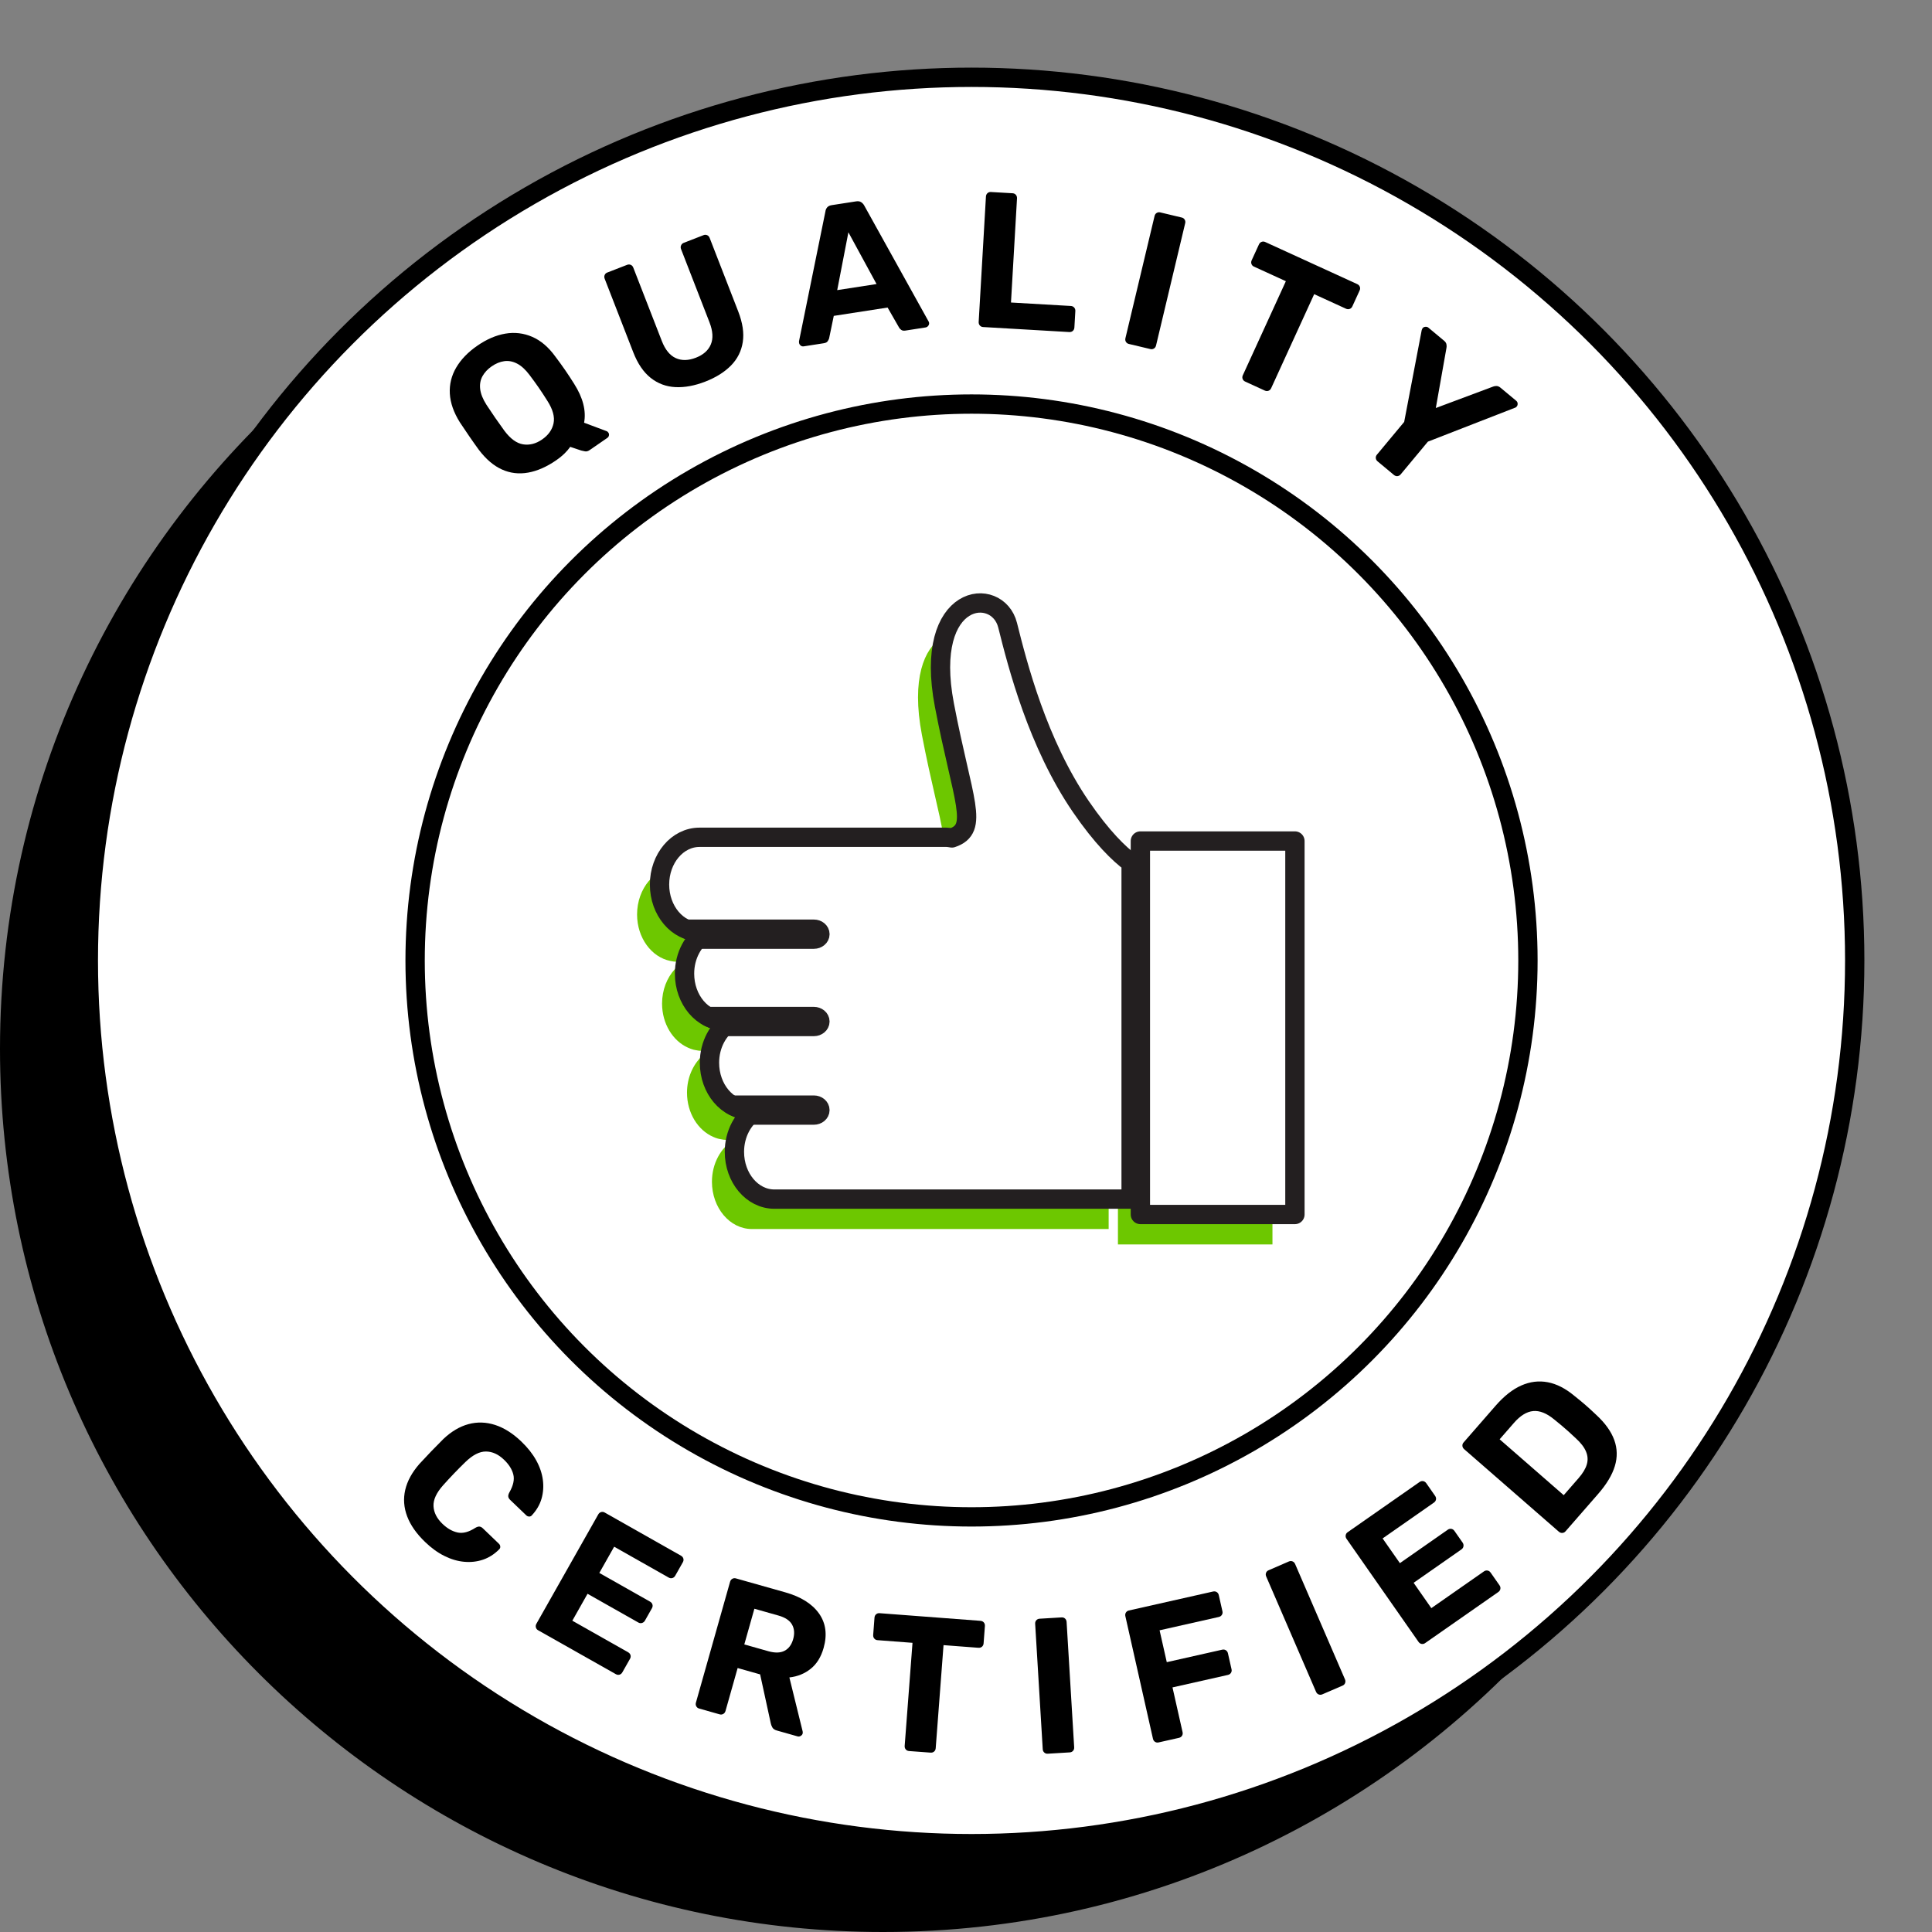 <?xml version="1.0" encoding="utf-8"?>
<!-- Generator: Adobe Illustrator 26.0.3, SVG Export Plug-In . SVG Version: 6.00 Build 0)  -->
<svg version="1.0" xmlns="http://www.w3.org/2000/svg" xmlns:xlink="http://www.w3.org/1999/xlink" x="0px" y="0px" width="100px"
	 height="100px" viewBox="0 0 100 100" style="enable-background:new 0 0 100 100;" xml:space="preserve">
<rect x="0" y="0" width="100" height="100" fill="#808080" stroke="none"/>
<g id="riferimenti">
</g>
<g id="tracciato">
	<circle style="fill:#FFFFFF;stroke:#000000;stroke-miterlimit:10;" cx="50.286" cy="49.714" r="45.714"/>
	<circle style="fill:#FFFFFF;stroke:#000000;stroke-miterlimit:10;" cx="50.286" cy="49.714" r="28.8"/>
	<path d="M50.286,95.429c-25.247,0-45.714-20.467-45.714-45.714
		c0-11.46,4.227-21.926,11.193-29.949C6.112,28.146,0,40.498,0,54.286
		C0,79.533,20.467,100,45.714,100c13.787,0,26.139-6.112,34.521-15.765
		C72.212,91.202,61.746,95.429,50.286,95.429z"/>
	<g>
		<g>
			<path d="M30.518,23.298c-0.083,0.057-0.163,0.078-0.242,0.063
				c-0.079-0.014-0.144-0.028-0.193-0.042l-0.568-0.19
				c-0.176,0.25-0.414,0.48-0.716,0.688c-0.499,0.345-0.987,0.56-1.463,0.645
				s-0.928,0.032-1.357-0.162c-0.43-0.193-0.829-0.535-1.2-1.025
				c-0.168-0.232-0.333-0.464-0.493-0.698c-0.161-0.233-0.322-0.472-0.483-0.717
				c-0.319-0.509-0.492-1.003-0.52-1.483c-0.027-0.479,0.083-0.93,0.33-1.352
				c0.247-0.422,0.612-0.799,1.096-1.133c0.482-0.333,0.965-0.541,1.447-0.623
				c0.482-0.082,0.945-0.027,1.39,0.165c0.443,0.191,0.842,0.53,1.194,1.016
				c0.177,0.234,0.347,0.468,0.508,0.701c0.161,0.233,0.317,0.472,0.469,0.715
				c0.458,0.721,0.63,1.393,0.516,2.014l1.164,0.436
				c0.009,0.001,0.022,0.009,0.039,0.021s0.031,0.027,0.042,0.044
				c0.036,0.04,0.05,0.089,0.042,0.147c-0.009,0.059-0.037,0.104-0.087,0.139
				L30.518,23.298z M28.059,22.747c0.324-0.224,0.521-0.501,0.592-0.833
				c0.07-0.332-0.034-0.718-0.313-1.157c-0.155-0.249-0.307-0.479-0.452-0.69
				c-0.146-0.211-0.306-0.431-0.479-0.66c-0.208-0.277-0.423-0.474-0.644-0.588
				s-0.442-0.156-0.663-0.125c-0.222,0.031-0.439,0.121-0.653,0.269
				c-0.209,0.144-0.366,0.314-0.475,0.51c-0.107,0.196-0.147,0.417-0.118,0.665
				c0.029,0.247,0.137,0.518,0.323,0.81c0.157,0.24,0.309,0.465,0.454,0.676
				c0.146,0.211,0.305,0.436,0.478,0.673c0.312,0.417,0.636,0.651,0.971,0.703
				C27.414,23.051,27.741,22.967,28.059,22.747z"/>
			<path d="M36.5,19.754c-0.547,0.212-1.061,0.307-1.542,0.283
				s-0.908-0.184-1.28-0.479c-0.372-0.295-0.673-0.738-0.902-1.328l-1.478-3.803
				c-0.026-0.068-0.026-0.133,0-0.193c0.026-0.061,0.07-0.103,0.133-0.127
				l1.025-0.398c0.068-0.026,0.133-0.026,0.193,0
				c0.061,0.027,0.104,0.074,0.13,0.143l1.475,3.793
				c0.176,0.454,0.416,0.75,0.721,0.889c0.305,0.14,0.652,0.133,1.044-0.019
				c0.385-0.15,0.644-0.379,0.773-0.687c0.131-0.308,0.108-0.689-0.068-1.143
				L35.25,12.891c-0.026-0.068-0.025-0.133,0.005-0.195
				c0.029-0.062,0.075-0.104,0.138-0.128l1.025-0.398
				c0.062-0.024,0.123-0.023,0.184,0.003c0.061,0.027,0.104,0.074,0.13,0.143
				l1.478,3.803c0.229,0.591,0.309,1.12,0.236,1.587
				c-0.072,0.468-0.276,0.873-0.611,1.214C37.498,19.261,37.054,19.54,36.5,19.754z"
				/>
			<path d="M41.6,17.927c-0.06,0.009-0.112-0.005-0.158-0.042
				s-0.073-0.081-0.081-0.134c-0.006-0.033-0.007-0.063-0.004-0.09l1.367-6.719
				c0.009-0.075,0.038-0.144,0.089-0.206c0.052-0.062,0.13-0.101,0.235-0.117
				L44.312,10.423c0.105-0.017,0.192-0.003,0.26,0.041s0.119,0.1,0.157,0.168
				l3.326,5.991c0.018,0.024,0.029,0.053,0.034,0.086
				c0.008,0.053-0.006,0.104-0.042,0.153s-0.084,0.079-0.144,0.088l-1.037,0.161
				c-0.093,0.015-0.166,0.002-0.219-0.037c-0.054-0.039-0.09-0.077-0.108-0.114
				l-0.597-1.041L43.156,16.35l-0.243,1.171c-0.014,0.043-0.038,0.09-0.074,0.143
				s-0.103,0.087-0.202,0.102L41.6,17.927z M43.334,15.017l2.036-0.315
				l-1.457-2.678L43.334,15.017z"/>
			<path d="M50.882,16.927c-0.066-0.004-0.122-0.03-0.166-0.08
				s-0.063-0.11-0.06-0.184l0.376-6.489c0.005-0.073,0.031-0.132,0.08-0.176
				c0.05-0.044,0.107-0.064,0.174-0.06l1.129,0.065
				c0.066,0.004,0.121,0.03,0.165,0.08s0.063,0.111,0.06,0.184l-0.312,5.391
				l3.095,0.179c0.073,0.004,0.132,0.031,0.176,0.081s0.064,0.11,0.06,0.184
				l-0.049,0.849c-0.005,0.073-0.031,0.132-0.08,0.176
				c-0.05,0.044-0.111,0.063-0.185,0.06L50.882,16.927z"/>
			<path d="M58.427,17.802c-0.064-0.015-0.114-0.051-0.149-0.107
				c-0.034-0.056-0.043-0.12-0.026-0.191l1.508-6.323
				c0.017-0.071,0.053-0.125,0.109-0.159c0.056-0.035,0.116-0.044,0.182-0.029
				l1.118,0.267c0.065,0.015,0.115,0.051,0.149,0.107s0.044,0.12,0.026,0.191
				l-1.507,6.323c-0.017,0.072-0.054,0.125-0.109,0.159
				c-0.057,0.034-0.117,0.044-0.182,0.028L58.427,17.802z"/>
			<path d="M64.453,19.752c-0.067-0.031-0.112-0.077-0.135-0.139
				c-0.023-0.062-0.02-0.126,0.012-0.193l2.226-4.865l-1.655-0.757
				c-0.061-0.028-0.103-0.072-0.125-0.134c-0.023-0.062-0.02-0.126,0.011-0.193
				l0.375-0.818c0.03-0.066,0.076-0.111,0.139-0.135
				c0.062-0.023,0.123-0.021,0.184,0.007l4.765,2.18
				c0.066,0.031,0.111,0.077,0.135,0.139c0.022,0.062,0.02,0.126-0.012,0.193
				l-0.374,0.818c-0.03,0.067-0.077,0.112-0.139,0.135s-0.126,0.019-0.192-0.011
				l-1.646-0.753l-2.226,4.865c-0.031,0.067-0.077,0.112-0.139,0.135
				c-0.062,0.023-0.126,0.019-0.193-0.011L64.453,19.752z"/>
			<path d="M71.305,23.881c-0.057-0.047-0.088-0.104-0.094-0.169
				c-0.007-0.066,0.014-0.127,0.062-0.183l1.407-1.691l0.907-4.749
				c0.008-0.02,0.015-0.038,0.021-0.055c0.005-0.017,0.015-0.033,0.027-0.049
				c0.034-0.041,0.081-0.064,0.143-0.07c0.061-0.005,0.111,0.009,0.153,0.043
				l0.822,0.685c0.066,0.055,0.105,0.118,0.116,0.188s0.012,0.126,0.001,0.17
				l-0.552,3.118l2.966-1.109c0.041-0.018,0.097-0.028,0.167-0.03
				c0.071-0.001,0.143,0.027,0.214,0.087l0.815,0.678
				c0.046,0.039,0.07,0.087,0.073,0.146s-0.013,0.109-0.047,0.15
				c-0.013,0.015-0.025,0.028-0.039,0.039c-0.013,0.011-0.031,0.019-0.054,0.026
				l-4.505,1.754l-1.407,1.691c-0.047,0.057-0.104,0.087-0.169,0.094
				c-0.066,0.006-0.127-0.015-0.184-0.062L71.305,23.881z"/>
		</g>
	</g>
	<g>
		<path d="M22.004,79.814c-0.447-0.43-0.758-0.872-0.93-1.329
			c-0.172-0.456-0.205-0.913-0.099-1.37c0.106-0.457,0.351-0.904,0.732-1.341
			c0.185-0.202,0.386-0.416,0.603-0.642s0.427-0.44,0.631-0.642
			c0.416-0.396,0.852-0.654,1.307-0.777c0.454-0.122,0.914-0.108,1.38,0.042
			c0.465,0.151,0.919,0.438,1.361,0.863c0.327,0.314,0.582,0.638,0.766,0.971
			c0.184,0.333,0.298,0.669,0.343,1.008c0.045,0.338,0.021,0.663-0.068,0.974
			c-0.09,0.311-0.256,0.596-0.495,0.855c-0.037,0.048-0.085,0.071-0.144,0.07
			c-0.06-0.001-0.11-0.023-0.153-0.064l-0.83-0.796
			c-0.058-0.056-0.091-0.113-0.099-0.171c-0.009-0.059,0.01-0.131,0.056-0.217
			c0.205-0.358,0.272-0.669,0.203-0.935c-0.068-0.265-0.229-0.518-0.479-0.757
			c-0.293-0.282-0.605-0.424-0.936-0.426c-0.33-0.003-0.682,0.177-1.057,0.538
			c-0.393,0.38-0.78,0.784-1.163,1.212c-0.346,0.389-0.511,0.749-0.494,1.078
			c0.016,0.33,0.171,0.635,0.464,0.917c0.25,0.24,0.512,0.389,0.784,0.447
			c0.272,0.058,0.578-0.022,0.918-0.242c0.084-0.049,0.155-0.07,0.214-0.064
			c0.06,0.006,0.118,0.036,0.176,0.092l0.829,0.796
			c0.044,0.042,0.067,0.091,0.07,0.15c0.004,0.059-0.018,0.107-0.063,0.146
			c-0.25,0.25-0.528,0.427-0.835,0.53s-0.63,0.139-0.97,0.108
			c-0.341-0.031-0.681-0.131-1.021-0.301
			C22.664,80.37,22.33,80.128,22.004,79.814z"/>
		<path d="M27.85,84.38c-0.058-0.033-0.096-0.081-0.113-0.145
			s-0.008-0.127,0.028-0.191l3.2-5.657c0.036-0.064,0.086-0.104,0.149-0.123
			c0.063-0.018,0.125-0.01,0.183,0.023l3.951,2.236
			c0.064,0.036,0.104,0.086,0.123,0.149c0.018,0.063,0.008,0.127-0.028,0.191
			l-0.394,0.696c-0.036,0.063-0.086,0.104-0.149,0.122
			c-0.064,0.018-0.128,0.008-0.191-0.028l-2.82-1.596l-0.768,1.358l2.628,1.487
			c0.063,0.036,0.104,0.086,0.122,0.149s0.009,0.127-0.027,0.191l-0.364,0.644
			c-0.033,0.058-0.082,0.097-0.147,0.118s-0.13,0.013-0.193-0.023l-2.629-1.487
			l-0.787,1.393l2.889,1.635c0.064,0.036,0.104,0.086,0.123,0.149
			c0.017,0.063,0.008,0.127-0.028,0.191l-0.394,0.696
			c-0.036,0.064-0.086,0.105-0.149,0.123c-0.064,0.018-0.128,0.008-0.191-0.028
			L27.85,84.38z"/>
		<path d="M36.185,88.433c-0.064-0.018-0.112-0.056-0.145-0.114
			c-0.032-0.057-0.039-0.122-0.019-0.192l1.768-6.255
			c0.021-0.071,0.059-0.122,0.117-0.154c0.057-0.032,0.118-0.04,0.183-0.021
			l2.56,0.723c0.802,0.227,1.381,0.59,1.739,1.089
			c0.357,0.5,0.438,1.096,0.242,1.789c-0.132,0.468-0.355,0.828-0.669,1.079
			c-0.313,0.251-0.681,0.4-1.103,0.447l0.687,2.792
			c0.008,0.044,0.008,0.082-0.001,0.114c-0.015,0.051-0.049,0.092-0.103,0.122
			c-0.054,0.03-0.105,0.038-0.157,0.023l-1.077-0.305
			c-0.116-0.033-0.194-0.088-0.234-0.165c-0.041-0.077-0.066-0.145-0.077-0.204
			L39.344,86.666l-1.164-0.329l-0.628,2.223c-0.021,0.071-0.06,0.122-0.117,0.154
			s-0.121,0.039-0.191,0.019L36.185,88.433z M38.525,85.115l1.241,0.351
			c0.347,0.098,0.627,0.091,0.843-0.022c0.215-0.112,0.363-0.312,0.445-0.601
			c0.082-0.289,0.062-0.54-0.057-0.754c-0.12-0.214-0.356-0.371-0.709-0.47
			l-1.241-0.351L38.525,85.115z"/>
		<path d="M47.057,90.634c-0.073-0.005-0.131-0.033-0.174-0.083
			c-0.043-0.05-0.062-0.112-0.057-0.185l0.405-5.334l-1.814-0.138
			c-0.066-0.005-0.121-0.032-0.164-0.083c-0.043-0.05-0.062-0.111-0.057-0.185
			l0.068-0.897c0.006-0.073,0.033-0.131,0.084-0.174
			c0.05-0.043,0.107-0.062,0.175-0.057l5.225,0.396
			c0.073,0.006,0.131,0.034,0.174,0.083c0.043,0.05,0.062,0.112,0.057,0.185
			l-0.068,0.897c-0.006,0.073-0.033,0.131-0.083,0.174
			c-0.051,0.043-0.112,0.062-0.186,0.056l-1.805-0.137l-0.405,5.334
			c-0.005,0.073-0.033,0.131-0.083,0.174s-0.112,0.062-0.185,0.056L47.057,90.634z
			"/>
		<path d="M54.227,90.772c-0.067,0.004-0.125-0.016-0.174-0.06
			c-0.05-0.044-0.077-0.102-0.081-0.175l-0.392-6.488
			c-0.005-0.073,0.015-0.135,0.059-0.184s0.099-0.076,0.165-0.08l1.148-0.069
			c0.066-0.004,0.124,0.016,0.174,0.06c0.049,0.044,0.076,0.103,0.081,0.175
			l0.392,6.488c0.005,0.073-0.016,0.135-0.059,0.184
			c-0.044,0.049-0.1,0.076-0.166,0.08L54.227,90.772z"/>
		<path d="M59.966,90.188c-0.065,0.015-0.126,0.004-0.182-0.031
			s-0.091-0.089-0.107-0.16L58.249,83.656c-0.017-0.072-0.007-0.135,0.028-0.191
			s0.085-0.091,0.15-0.106l4.36-0.982c0.072-0.016,0.136-0.006,0.191,0.029
			s0.092,0.088,0.107,0.16l0.189,0.839c0.015,0.065,0.004,0.125-0.031,0.181
			c-0.035,0.056-0.089,0.092-0.16,0.108l-3.063,0.69l0.372,1.649l2.868-0.646
			c0.071-0.016,0.135-0.006,0.19,0.029s0.092,0.088,0.108,0.16l0.187,0.829
			c0.015,0.065,0.004,0.125-0.031,0.181s-0.089,0.092-0.16,0.108L60.688,87.34
			l0.521,2.312c0.017,0.072,0.007,0.135-0.028,0.191
			c-0.035,0.056-0.089,0.092-0.16,0.108L59.966,90.188z"/>
		<path d="M68.438,87.701c-0.062,0.026-0.122,0.027-0.184,0.003
			c-0.062-0.024-0.106-0.07-0.136-0.137l-2.579-5.966
			c-0.029-0.067-0.032-0.132-0.008-0.193c0.024-0.061,0.067-0.105,0.129-0.131
			l1.055-0.457c0.062-0.026,0.123-0.027,0.185-0.003
			c0.061,0.024,0.106,0.07,0.136,0.138l2.579,5.966
			c0.029,0.067,0.031,0.132,0.007,0.193c-0.024,0.062-0.066,0.105-0.128,0.132
			L68.438,87.701z"/>
		<path d="M73.761,85.049c-0.055,0.038-0.115,0.051-0.18,0.04
			c-0.065-0.012-0.118-0.047-0.16-0.108l-3.723-5.329
			c-0.042-0.06-0.057-0.123-0.045-0.188c0.011-0.065,0.044-0.117,0.099-0.155
			l3.723-2.6c0.06-0.042,0.122-0.057,0.188-0.046
			c0.064,0.012,0.118,0.047,0.16,0.107l0.458,0.656
			c0.042,0.061,0.058,0.123,0.046,0.188s-0.048,0.118-0.107,0.16l-2.656,1.855
			l0.894,1.279l2.476-1.729c0.06-0.042,0.123-0.057,0.188-0.046
			c0.065,0.012,0.118,0.047,0.16,0.107l0.424,0.607
			c0.038,0.055,0.053,0.116,0.043,0.184c-0.01,0.067-0.044,0.123-0.104,0.165
			l-2.476,1.729l0.916,1.312l2.722-1.901c0.061-0.042,0.123-0.057,0.188-0.045
			c0.065,0.011,0.118,0.047,0.16,0.107l0.459,0.656
			c0.042,0.06,0.057,0.123,0.045,0.188c-0.012,0.065-0.047,0.119-0.107,0.161
			L73.761,85.049z"/>
		<path d="M81.03,79.262c-0.044,0.05-0.099,0.078-0.164,0.082
			c-0.065,0.005-0.126-0.017-0.182-0.065l-4.9-4.271
			c-0.056-0.048-0.085-0.105-0.09-0.171c-0.005-0.065,0.015-0.124,0.059-0.174
			l1.656-1.899c0.438-0.503,0.883-0.854,1.334-1.052
			c0.452-0.199,0.907-0.255,1.367-0.168c0.46,0.087,0.917,0.32,1.373,0.7
			c0.23,0.183,0.429,0.346,0.594,0.491c0.166,0.145,0.353,0.316,0.561,0.514
			c0.454,0.422,0.76,0.853,0.918,1.291c0.157,0.438,0.167,0.886,0.028,1.345
			s-0.427,0.939-0.865,1.441L81.03,79.262z M80.938,77.39l0.769-0.882
			c0.219-0.251,0.361-0.488,0.426-0.71c0.065-0.222,0.052-0.444-0.042-0.667
			c-0.093-0.223-0.269-0.451-0.525-0.684c-0.142-0.132-0.269-0.25-0.382-0.353
			c-0.113-0.103-0.229-0.204-0.347-0.302c-0.118-0.098-0.25-0.206-0.395-0.324
			c-0.386-0.318-0.747-0.462-1.082-0.432c-0.336,0.03-0.671,0.236-1.003,0.618
			l-0.736,0.844L80.938,77.39z"/>
	</g>
</g>
<g id="Livello_3">
	<g>
		<g>
			<g>
				<g>
					<g>
						<g>
							<rect x="57.864" y="45.081" style="fill:#6DC700;" width="7.998" height="19.331"/>
						</g>
						<g>
							<path style="fill:#6DC700;" d="M35.392,49.78h-0.35c-0.119,0-0.234-0.016-0.347-0.042
								c-0.975-0.196-1.72-1.195-1.72-2.405c0-1.351,0.925-2.446,2.066-2.446h12.786
								c0.096,0,0.188,0.019,0.281,0.033c1.441-0.477,0.562-1.905-0.389-6.878
								c-1.12-5.855,2.755-6.199,3.272-4.133
								c0.516,2.066,1.55,6.113,3.788,9.384c1.097,1.602,1.983,2.457,2.605,2.917
								v17.404H38.916c-1.141,0-2.066-1.096-2.066-2.446
								c0-0.947,0.46-1.759,1.125-2.166h-0.349c-0.121,0-0.237-0.017-0.35-0.042
								c-0.037-0.007-0.074-0.014-0.111-0.024c-0.085-0.024-0.167-0.055-0.248-0.091
								c-0.791-0.343-1.358-1.234-1.358-2.289c0-0.76,0.298-1.429,0.76-1.876l0,0
								c0.001-0.001,0.002-0.001,0.002-0.001c0.054-0.052,0.109-0.102,0.167-0.148
								c0.063-0.05,0.128-0.098,0.197-0.14H36.334
								c-0.125,0-0.247-0.017-0.366-0.044c-0.026-0.004-0.051-0.009-0.076-0.016
								c-0.096-0.025-0.187-0.061-0.278-0.102c-0.784-0.347-1.346-1.235-1.346-2.285
								c0-0.708,0.257-1.341,0.665-1.784l0,0c0-0.001,0-0.001,0-0.001
								c0.064-0.07,0.132-0.134,0.203-0.194c0.005-0.004,0.01-0.01,0.016-0.014
								C35.227,49.889,35.308,49.831,35.392,49.78z"/>
						</g>
					</g>
					<g>
						
							<rect x="59.026" y="43.531" style="fill:#FFFFFF;stroke:#231F20;stroke-linecap:round;stroke-linejoin:round;stroke-miterlimit:10;" width="7.999" height="19.331"/>
						<path style="fill:#FFFFFF;stroke:#231F20;stroke-linecap:round;stroke-linejoin:round;stroke-miterlimit:10;" d="
							M34.137,45.784c0-1.351,0.926-2.446,2.067-2.446h12.786
							c0.096,0,0.188,0.019,0.281,0.033c1.441-0.477,0.562-1.905-0.389-6.878
							c-1.12-5.855,2.755-6.199,3.272-4.133c0.516,2.066,1.55,6.113,3.788,9.385
							c1.096,1.6,1.983,2.457,2.605,2.916v17.405H40.079
							c-1.141,0-2.066-1.095-2.066-2.446c0-0.947,0.459-1.759,1.125-2.166h-0.35
							c-1.141,0-2.066-1.095-2.066-2.446c0-0.948,0.46-1.76,1.125-2.166h-0.35
							c-1.141,0-2.066-1.096-2.066-2.446c0-0.947,0.46-1.759,1.125-2.166h-0.349
							C35.063,48.23,34.137,47.135,34.137,45.784z"/>
						<g>
							<path style="fill:#FFFFFF;stroke:#231F20;stroke-linecap:round;stroke-linejoin:round;stroke-miterlimit:10;" d="
								M36.554,48.23h-0.349c-0.229,0-0.444-0.054-0.649-0.135h6.572
								c0.172,0,0.312,0.116,0.312,0.258c0,0.142-0.14,0.258-0.312,0.258h-6.033
								C36.232,48.461,36.386,48.332,36.554,48.23z"/>
							<path style="fill:#FFFFFF;stroke:#231F20;stroke-linecap:round;stroke-linejoin:round;stroke-miterlimit:10;" d="
								M42.439,52.873c0,0.143-0.14,0.259-0.312,0.259h-4.646
								c0.114-0.111,0.234-0.211,0.365-0.29h-0.35
								c-0.306,0-0.596-0.085-0.857-0.227h5.488
								C42.299,52.615,42.439,52.731,42.439,52.873z"/>
							<path style="fill:#FFFFFF;stroke:#231F20;stroke-linecap:round;stroke-linejoin:round;stroke-miterlimit:10;" d="
								M42.439,57.458c0,0.143-0.14,0.258-0.312,0.258h-3.326
								c0.105-0.099,0.217-0.19,0.337-0.263h-0.35
								c-0.323,0-0.626-0.097-0.899-0.253h4.239
								C42.299,57.2,42.439,57.316,42.439,57.458z"/>
						</g>
					</g>
				</g>
			</g>
		</g>
	</g>
</g>
</svg>
